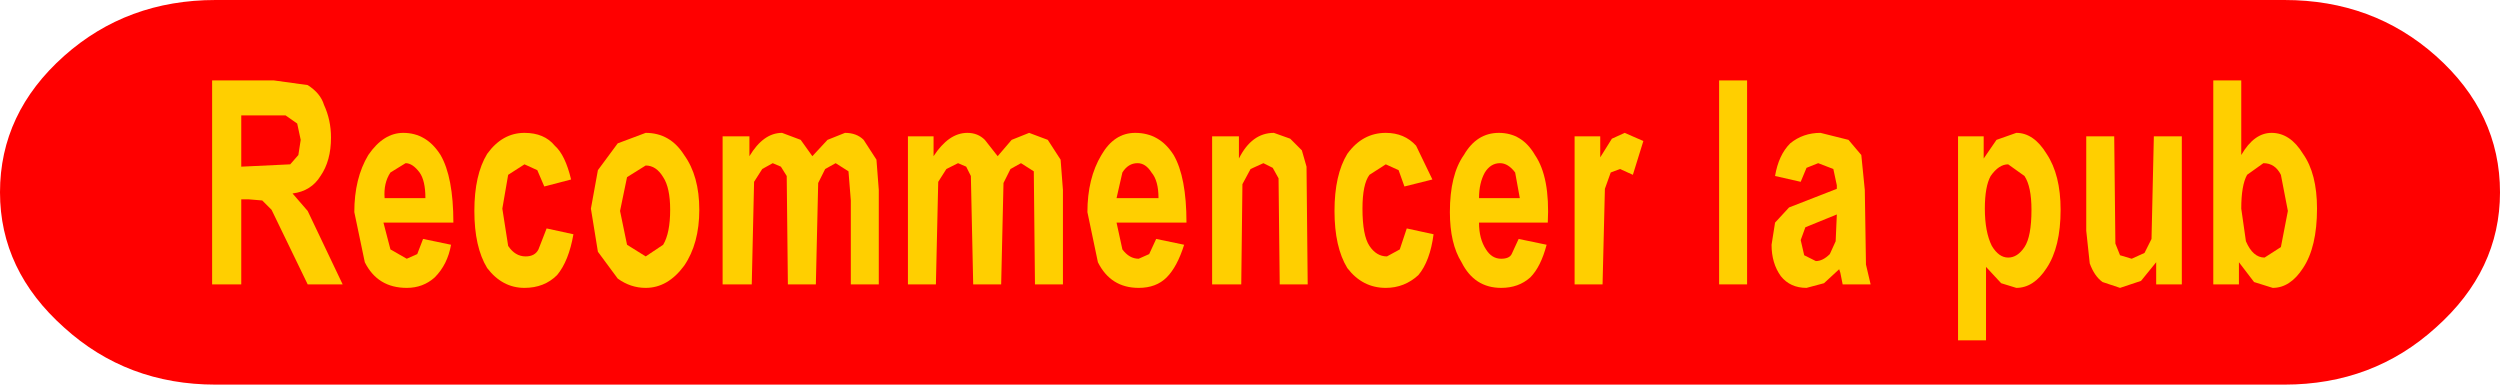 <?xml version="1.0" encoding="UTF-8" standalone="no"?>
<svg xmlns:xlink="http://www.w3.org/1999/xlink" height="16.5px" width="107.25px" xmlns="http://www.w3.org/2000/svg">
  <g transform="matrix(1.0, 0.0, 0.0, 1.0, 53.95, 8.25)">
    <path d="M50.55 -5.85 Q53.3 -3.4 53.3 0.0 53.3 3.35 50.55 5.8 47.85 8.25 44.05 8.25 L-44.7 8.25 Q-48.5 8.25 -51.2 5.8 -53.95 3.35 -53.95 0.0 -53.95 -3.4 -51.2 -5.85 -48.5 -8.25 -44.7 -8.25 L44.05 -8.25 Q47.85 -8.25 50.55 -5.85" fill="#ff0000" fill-rule="evenodd" stroke="none"/>
    <path d="M-41.05 -2.25 L-41.2 -2.95 -41.7 -3.3 -43.6 -3.3 -43.6 -1.1 -41.5 -1.2 -41.15 -1.6 -41.05 -2.25 M-44.85 -4.8 L-42.2 -4.8 -40.75 -4.6 Q-40.2 -4.25 -40.05 -3.75 -39.75 -3.1 -39.75 -2.35 -39.75 -1.35 -40.2 -0.7 -40.6 -0.05 -41.4 0.05 L-40.75 0.8 -39.25 3.95 -40.75 3.95 -42.3 0.75 -42.7 0.35 -43.3 0.3 -43.6 0.3 -43.6 3.95 -44.85 3.95 -44.85 -4.8" fill="#ffcf00" fill-rule="evenodd" stroke="none"/>
    <path d="M-38.3 3.0 L-38.75 0.85 Q-38.75 -0.6 -38.15 -1.6 -37.5 -2.55 -36.65 -2.55 -35.65 -2.55 -35.05 -1.6 -34.5 -0.65 -34.5 1.3 L-37.5 1.3 -37.2 2.45 -36.5 2.85 -36.05 2.65 -35.8 2.0 -34.6 2.25 Q-34.75 3.1 -35.3 3.65 -35.8 4.1 -36.5 4.1 -37.75 4.1 -38.3 3.0 M-37.2 -0.85 Q-37.5 -0.4 -37.45 0.25 L-35.7 0.25 Q-35.7 -0.5 -35.95 -0.85 -36.25 -1.25 -36.55 -1.25 L-37.2 -0.85" fill="#ffcf00" fill-rule="evenodd" stroke="none"/>
    <path d="M-29.45 -0.55 L-30.6 -0.25 -30.9 -0.95 -31.45 -1.2 -32.15 -0.75 -32.4 0.7 -32.15 2.3 Q-31.85 2.75 -31.4 2.75 -31.0 2.75 -30.85 2.45 L-30.5 1.55 -29.35 1.8 Q-29.55 2.95 -30.05 3.55 -30.6 4.1 -31.45 4.1 -32.4 4.1 -33.05 3.25 -33.6 2.35 -33.6 0.8 -33.6 -0.75 -33.05 -1.65 -32.4 -2.55 -31.45 -2.55 -30.6 -2.55 -30.15 -2.0 -29.7 -1.6 -29.45 -0.55" fill="#ffcf00" fill-rule="evenodd" stroke="none"/>
    <path d="M-26.25 -2.55 Q-25.2 -2.55 -24.6 -1.6 -23.95 -0.7 -23.95 0.75 -23.95 2.2 -24.6 3.15 -25.3 4.1 -26.25 4.1 -26.9 4.1 -27.45 3.7 L-28.3 2.55 -28.6 0.7 -28.3 -0.95 -27.45 -2.1 -26.25 -2.55 M-25.5 -0.65 Q-25.8 -1.15 -26.25 -1.15 L-27.05 -0.65 -27.35 0.8 -27.05 2.25 -26.25 2.75 -25.5 2.25 Q-25.2 1.75 -25.2 0.75 -25.2 -0.2 -25.5 -0.65" fill="#ffcf00" fill-rule="evenodd" stroke="none"/>
    <path d="M-18.1 -1.25 L-18.55 -1.0 -18.85 -0.4 -18.95 3.95 -20.15 3.95 -20.2 -0.7 -20.45 -1.1 -20.8 -1.25 -21.25 -1.0 -21.6 -0.45 -21.7 3.95 -22.95 3.95 -22.95 -2.4 -21.8 -2.4 -21.8 -1.55 Q-21.2 -2.55 -20.4 -2.55 L-19.6 -2.25 -19.1 -1.55 -18.45 -2.25 -17.7 -2.55 Q-17.2 -2.55 -16.9 -2.25 L-16.35 -1.4 -16.25 -0.1 -16.25 3.95 -17.45 3.95 -17.45 0.35 -17.55 -0.9 -18.1 -1.25" fill="#ffcf00" fill-rule="evenodd" stroke="none"/>
    <path d="M-8.35 3.95 L-9.55 3.95 -9.6 -0.9 -10.15 -1.25 -10.6 -1.0 -10.9 -0.4 -11.0 3.95 -12.2 3.95 -12.3 -0.7 -12.5 -1.1 -12.85 -1.25 -13.35 -1.0 -13.7 -0.45 -13.8 3.95 -15.0 3.95 -15.0 -2.4 -13.9 -2.4 -13.9 -1.55 Q-13.25 -2.55 -12.45 -2.55 -12.0 -2.55 -11.7 -2.25 L-11.15 -1.55 -10.55 -2.25 -9.8 -2.55 -9.0 -2.25 -8.45 -1.4 -8.35 -0.1 -8.35 3.95" fill="#ffcf00" fill-rule="evenodd" stroke="none"/>
    <path d="M-7.3 0.85 Q-7.3 -0.6 -6.7 -1.6 -6.15 -2.55 -5.25 -2.55 -4.2 -2.55 -3.6 -1.6 -3.05 -0.65 -3.05 1.3 L-6.05 1.3 -5.8 2.45 Q-5.5 2.85 -5.1 2.85 L-4.65 2.65 -4.35 2.0 -3.15 2.25 Q-3.45 3.2 -3.9 3.65 -4.35 4.1 -5.1 4.1 -6.3 4.1 -6.85 3.0 L-7.3 0.85 M-5.15 -1.25 Q-5.55 -1.25 -5.8 -0.85 L-6.05 0.25 -4.25 0.25 Q-4.25 -0.5 -4.55 -0.85 -4.8 -1.25 -5.15 -1.25" fill="#ffcf00" fill-rule="evenodd" stroke="none"/>
    <path d="M0.65 -1.05 L0.25 -1.25 -0.3 -1.0 -0.65 -0.35 -0.7 3.95 -1.95 3.95 -1.95 -2.4 -0.8 -2.4 -0.8 -1.45 Q-0.25 -2.55 0.7 -2.55 L1.4 -2.3 1.9 -1.8 2.1 -1.1 2.15 3.95 0.95 3.95 0.9 -0.6 0.65 -1.05" fill="#ffcf00" fill-rule="evenodd" stroke="none"/>
    <path d="M7.5 -0.55 L6.3 -0.25 6.05 -0.95 5.5 -1.2 4.8 -0.75 Q4.5 -0.35 4.5 0.7 4.5 1.85 4.8 2.3 5.1 2.75 5.55 2.75 L6.1 2.45 6.4 1.55 7.55 1.8 Q7.4 2.95 6.9 3.55 6.3 4.1 5.5 4.1 4.5 4.1 3.85 3.25 3.3 2.35 3.3 0.8 3.3 -0.75 3.85 -1.65 4.5 -2.55 5.5 -2.55 6.3 -2.55 6.8 -2.0 L7.5 -0.55" fill="#ffcf00" fill-rule="evenodd" stroke="none"/>
    <path d="M10.35 -2.55 Q11.35 -2.55 11.9 -1.6 12.55 -0.65 12.45 1.3 L9.5 1.3 Q9.5 2.0 9.8 2.45 10.05 2.85 10.45 2.85 10.8 2.85 10.9 2.65 L11.2 2.0 12.4 2.25 Q12.15 3.2 11.7 3.65 11.2 4.1 10.45 4.1 9.3 4.1 8.75 3.0 8.25 2.2 8.25 0.85 8.25 -0.75 8.85 -1.6 9.4 -2.55 10.35 -2.55 M11.25 0.25 L11.05 -0.85 Q10.75 -1.25 10.4 -1.25 10.0 -1.25 9.75 -0.85 9.5 -0.4 9.5 0.25 L11.25 0.25" fill="#ffcf00" fill-rule="evenodd" stroke="none"/>
    <path d="M14.9 -0.15 L14.8 3.95 13.6 3.95 13.6 -2.4 14.7 -2.4 14.7 -1.5 15.2 -2.3 15.75 -2.55 16.55 -2.2 16.1 -0.75 15.55 -1.0 15.15 -0.85 14.9 -0.15" fill="#ffcf00" fill-rule="evenodd" stroke="none"/>
    <path d="M21.0 -4.8 L21.0 3.95 19.8 3.95 19.8 -4.8 21.0 -4.8" fill="#ffcf00" fill-rule="evenodd" stroke="none"/>
    <path d="M23.45 2.7 L23.95 2.95 Q24.25 2.95 24.55 2.65 L24.8 2.1 24.85 0.95 23.5 1.5 23.3 2.05 23.45 2.7 M24.15 -2.55 L25.35 -2.25 25.9 -1.6 26.05 -0.1 26.1 3.1 26.3 3.95 25.1 3.95 25.0 3.45 24.95 3.3 24.3 3.9 23.55 4.1 Q22.85 4.1 22.45 3.6 22.05 3.05 22.05 2.25 L22.2 1.3 22.8 0.65 24.85 -0.15 24.85 -0.3 24.7 -1.0 24.05 -1.25 23.55 -1.05 23.3 -0.45 22.2 -0.7 Q22.35 -1.6 22.85 -2.1 23.4 -2.55 24.15 -2.55" fill="#ffcf00" fill-rule="evenodd" stroke="none"/>
    <path d="M32.2 -1.2 Q31.8 -1.2 31.45 -0.7 31.2 -0.25 31.2 0.7 31.2 1.7 31.5 2.3 31.8 2.8 32.2 2.8 32.6 2.8 32.9 2.35 33.2 1.9 33.2 0.75 33.2 -0.25 32.9 -0.7 L32.2 -1.2 M33.85 -1.65 Q34.45 -0.75 34.45 0.75 34.45 2.35 33.85 3.25 33.3 4.1 32.55 4.1 L31.9 3.9 31.25 3.2 31.25 6.35 30.05 6.35 30.05 -2.4 31.15 -2.4 31.15 -1.45 31.7 -2.25 32.55 -2.55 Q33.3 -2.55 33.85 -1.65" fill="#ffcf00" fill-rule="evenodd" stroke="none"/>
    <path d="M36.75 -2.4 L36.8 2.2 37.0 2.7 37.5 2.85 38.05 2.6 38.35 2.0 38.45 -2.4 39.65 -2.4 39.65 3.95 38.55 3.95 38.55 3.0 37.9 3.8 37.0 4.1 36.25 3.85 Q35.9 3.6 35.7 3.05 L35.55 1.65 35.55 -2.4 36.75 -2.4" fill="#ffcf00" fill-rule="evenodd" stroke="none"/>
    <path d="M43.9 -0.75 Q43.65 -1.25 43.15 -1.25 L42.45 -0.75 Q42.2 -0.3 42.2 0.7 L42.4 2.1 Q42.7 2.8 43.2 2.8 L43.9 2.35 44.2 0.8 43.9 -0.75 M41.0 -4.8 L42.2 -4.8 42.2 -1.6 Q42.75 -2.55 43.5 -2.55 44.3 -2.55 44.85 -1.65 45.45 -0.8 45.45 0.7 45.45 2.35 44.85 3.25 44.3 4.1 43.55 4.1 L42.75 3.85 42.1 3.0 42.1 3.95 41.0 3.95 41.0 -4.8" fill="#ffcf00" fill-rule="evenodd" stroke="none"/>
  </g>
</svg>
